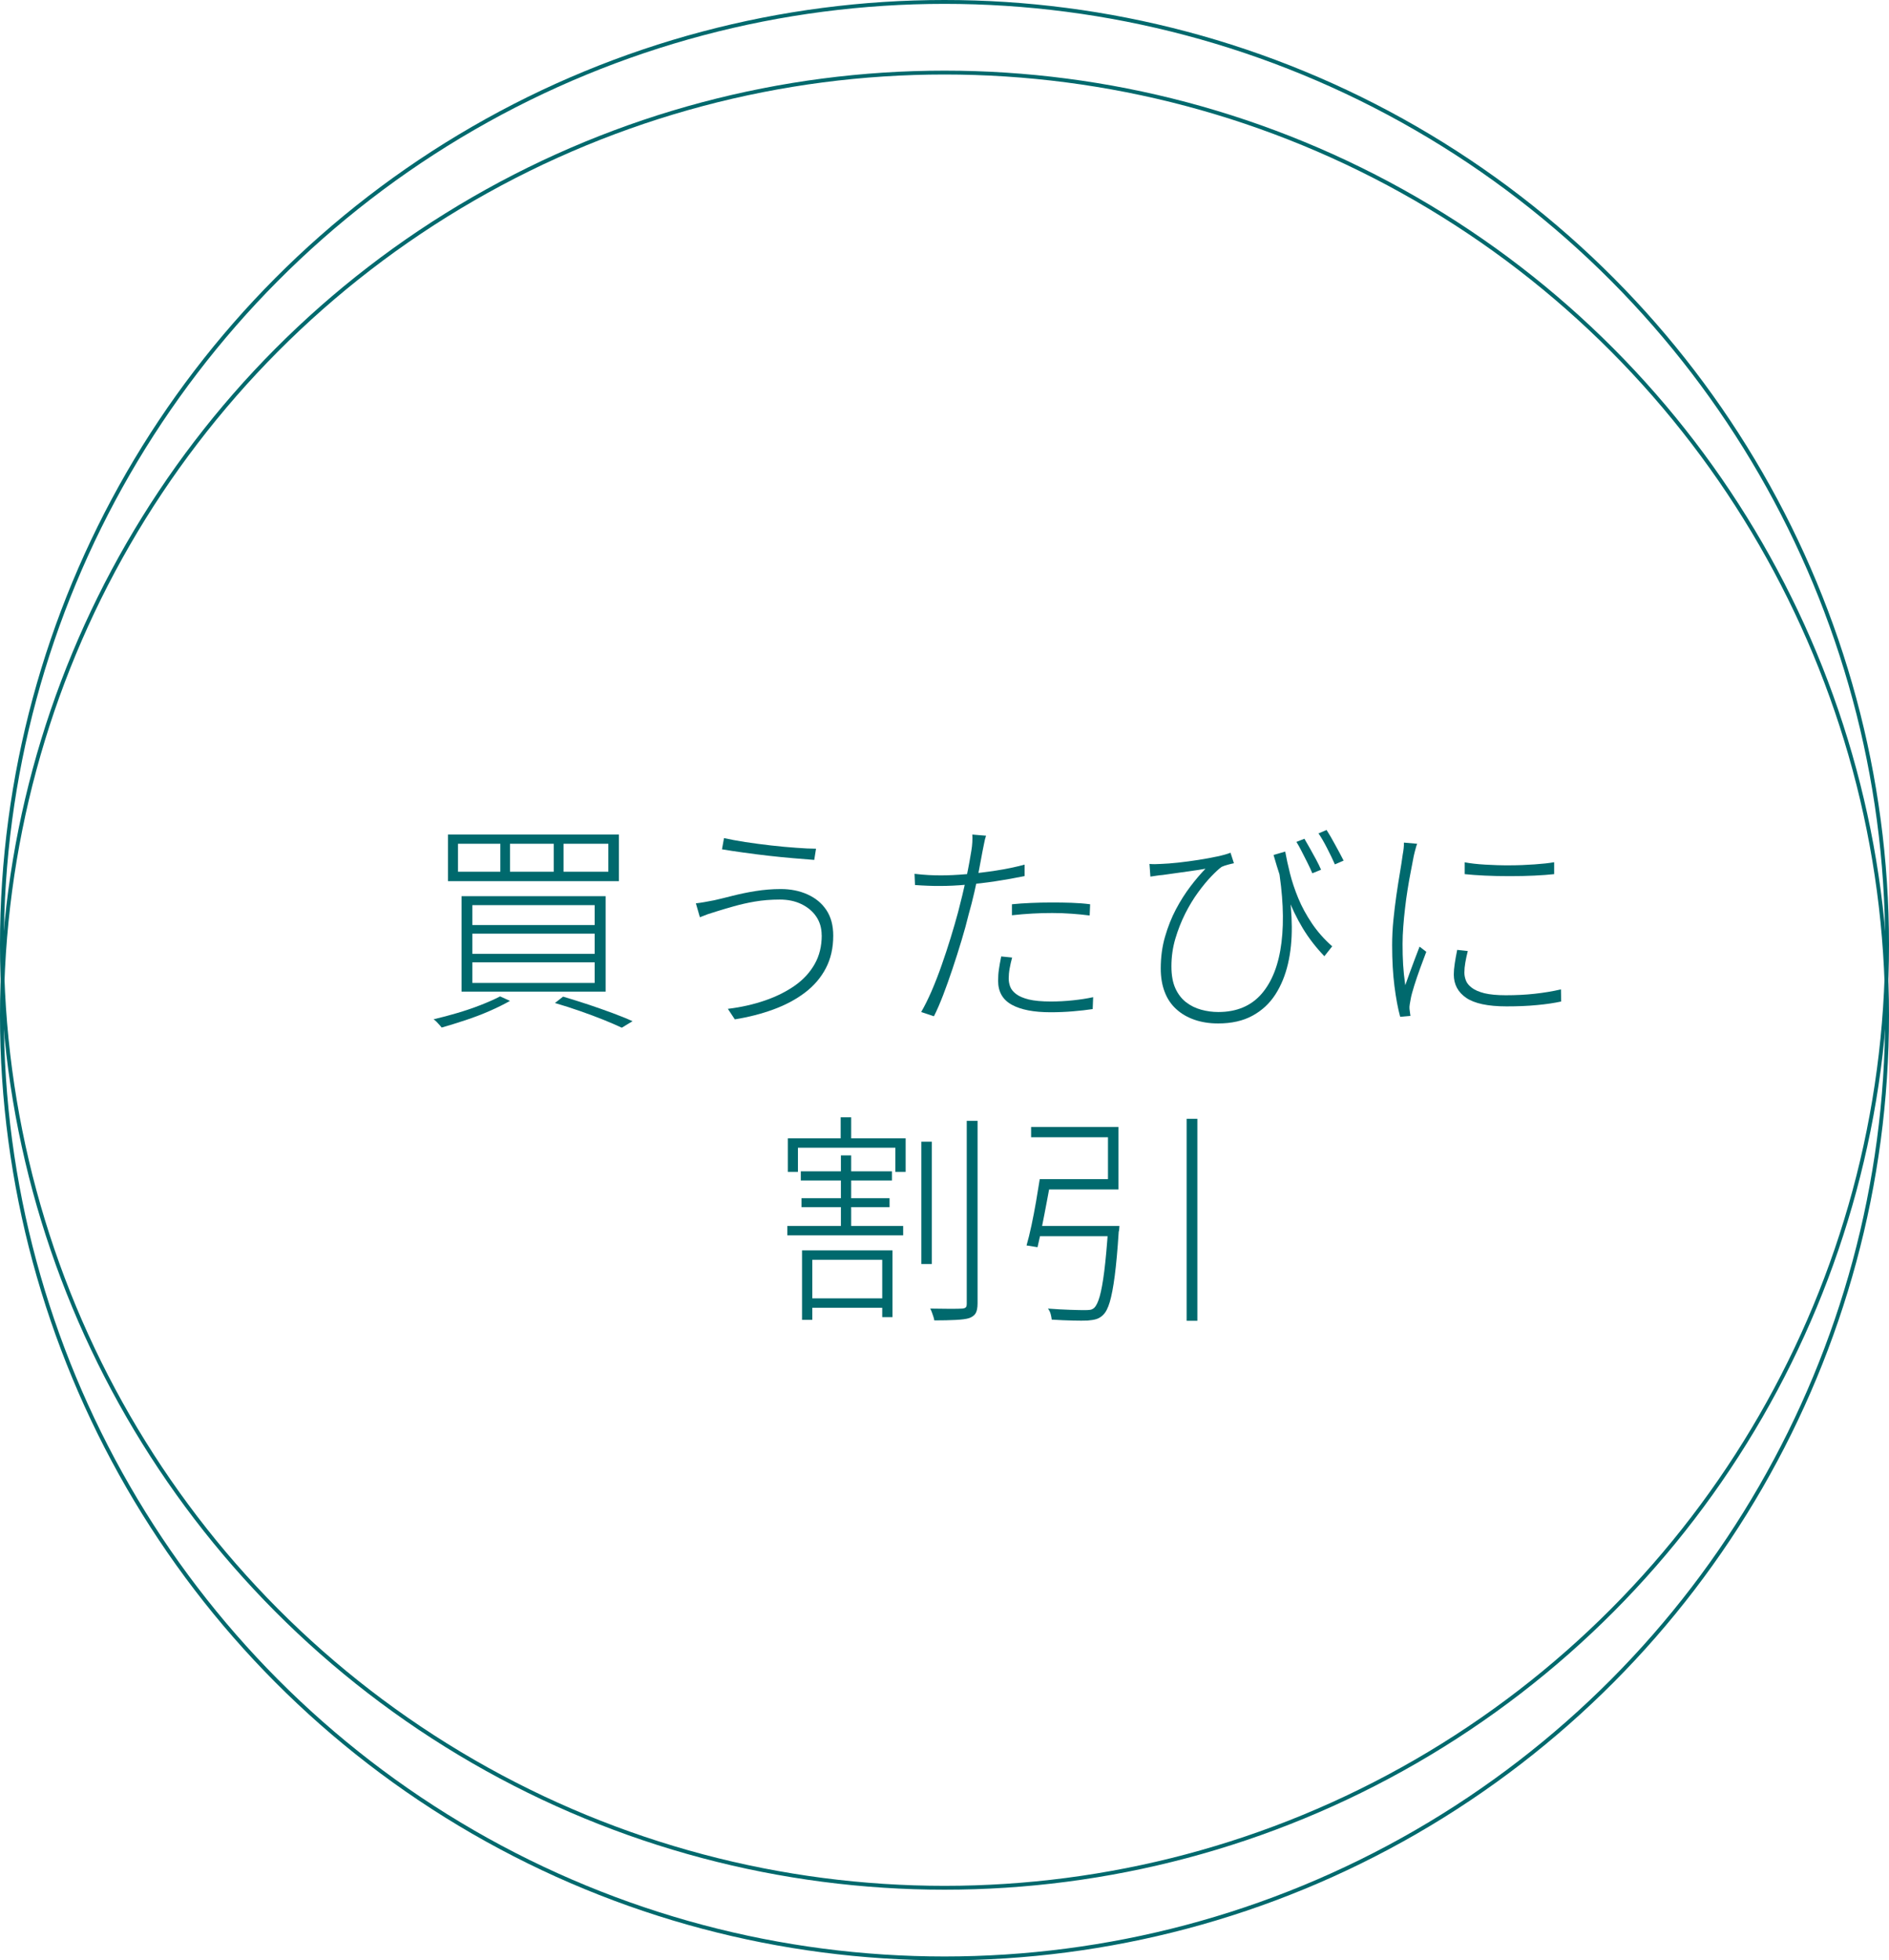 <?xml version="1.0" encoding="UTF-8"?><svg id="b" xmlns="http://www.w3.org/2000/svg" width="244.5" height="253.64" viewBox="0 0 244.5 253.64"><g id="c"><circle cx="122.25" cy="122.25" r="122" fill="none" stroke="#00696d" stroke-miterlimit="10" stroke-width=".5"/><circle cx="122.25" cy="131.39" r="122" fill="none" stroke="#00696d" stroke-miterlimit="10" stroke-width=".5"/><path d="M64.73,128.92l1.28.58c-.77.44-1.66.88-2.67,1.32-1,.44-2.05.83-3.13,1.19-1.08.36-2.1.67-3.04.94-.06-.08-.15-.19-.28-.33s-.26-.29-.39-.42-.26-.24-.38-.32c.99-.23,2.01-.5,3.06-.81,1.05-.31,2.06-.65,3.03-1.03s1.81-.75,2.52-1.12ZM57.98,107.98h22.13v6.03h-22.13v-6.03ZM59.28,109.17v3.62h5.48v-3.62h-5.48ZM59.74,115.95h18.65v12.35h-18.65v-12.35ZM61.14,117.11v2.58h15.83v-2.58h-15.83ZM61.14,120.8v2.61h15.83v-2.61h-15.83ZM61.14,124.51v2.67h15.83v-2.67h-15.83ZM66.01,109.17v3.62h5.66v-3.62h-5.66ZM71.81,129.79l1.07-.84c1.12.33,2.23.68,3.32,1.04,1.09.37,2.13.73,3.12,1.1.99.37,1.84.71,2.55,1.04l-1.39.84c-.66-.31-1.45-.65-2.36-1.02-.92-.37-1.92-.74-3-1.12-1.08-.38-2.18-.73-3.31-1.06ZM72.94,109.17v3.62h5.8v-3.62h-5.8Z" fill="#00696d"/><path d="M106.35,121c0-.93-.24-1.73-.71-2.42-.47-.69-1.12-1.22-1.93-1.61-.81-.39-1.74-.58-2.78-.58-1.16,0-2.24.09-3.23.26-1,.17-1.9.38-2.71.61-.81.23-1.54.44-2.17.64-.46.14-.88.27-1.23.39-.36.13-.69.26-1,.39l-.52-1.8c.37-.04.75-.1,1.15-.17.4-.08.81-.15,1.23-.23.68-.15,1.47-.35,2.38-.58.91-.23,1.9-.44,2.97-.61,1.07-.17,2.16-.26,3.26-.26,1.28,0,2.43.23,3.47.7s1.85,1.14,2.44,2.03c.59.89.88,1.99.88,3.31,0,1.59-.32,2.99-.96,4.21-.64,1.22-1.54,2.27-2.7,3.15-1.16.88-2.51,1.6-4.06,2.17-1.55.57-3.22,1-5.02,1.29l-.9-1.36c1.74-.21,3.35-.58,4.83-1.09,1.48-.51,2.76-1.16,3.86-1.93,1.09-.77,1.94-1.7,2.55-2.78.61-1.08.91-2.32.91-3.71ZM93.7,108.44c.77.17,1.7.34,2.77.51,1.07.16,2.18.31,3.33.44,1.15.13,2.23.23,3.25.3,1.02.08,1.87.12,2.57.12l-.23,1.45c-.77-.06-1.68-.13-2.71-.22s-2.11-.19-3.22-.32c-1.11-.13-2.19-.26-3.23-.41s-1.97-.28-2.78-.42l.26-1.45Z" fill="#00696d"/><path d="M121.78,113.26c.99,0,2.1-.05,3.33-.16,1.24-.11,2.51-.26,3.81-.46,1.31-.2,2.54-.46,3.7-.77v1.48c-1.2.25-2.45.47-3.76.67s-2.57.34-3.8.45c-1.23.11-2.34.16-3.35.16-.58,0-1.14,0-1.67-.03-.53-.02-1.07-.05-1.61-.09l-.06-1.45c.66.08,1.27.13,1.83.16.56.03,1.08.04,1.57.04ZM127.63,108.12c-.1.27-.18.61-.26,1.03-.08.42-.15.75-.2,1-.14.73-.29,1.55-.46,2.45-.17.9-.37,1.84-.59,2.81-.22.98-.47,1.94-.74,2.89-.25,1.04-.56,2.17-.93,3.39-.37,1.22-.75,2.44-1.16,3.65-.41,1.22-.81,2.36-1.22,3.42-.41,1.06-.8,1.97-1.19,2.73l-1.65-.55c.44-.75.89-1.66,1.35-2.71.45-1.05.89-2.17,1.3-3.35s.81-2.36,1.17-3.55.69-2.3.96-3.32c.17-.66.35-1.37.54-2.15.18-.77.36-1.54.52-2.29.16-.75.3-1.44.41-2.07.11-.63.19-1.12.25-1.46.06-.33.1-.69.12-1.07.02-.39.02-.72,0-.99l1.8.15ZM131,123.9c-.14.5-.24.98-.32,1.42s-.12.88-.12,1.3c0,.37.07.72.2,1.06.13.34.39.65.77.94s.92.52,1.64.7c.71.17,1.66.26,2.84.26.95,0,1.89-.05,2.84-.15.95-.1,1.83-.23,2.64-.41l-.06,1.54c-.77.12-1.62.21-2.55.29-.93.08-1.9.12-2.9.12-2.17,0-3.84-.32-5.02-.97-1.18-.65-1.77-1.68-1.77-3.09,0-.5.03-1,.1-1.48.07-.48.17-1.04.3-1.68l1.39.14ZM130.97,117c.73-.08,1.55-.13,2.44-.17.89-.04,1.79-.06,2.7-.06s1.74.01,2.6.04c.86.03,1.66.09,2.39.19l-.06,1.45c-.75-.1-1.54-.17-2.35-.23-.81-.06-1.64-.09-2.49-.09s-1.69.02-2.57.07c-.88.05-1.76.12-2.65.22v-1.42Z" fill="#00696d"/><path d="M148.77,111.78c.43.04.93.04,1.51,0,.62-.02,1.36-.08,2.22-.17.86-.1,1.74-.21,2.62-.35.89-.14,1.71-.29,2.45-.45.74-.16,1.31-.32,1.7-.48l.44,1.36c-.19.04-.46.1-.78.19-.33.09-.6.18-.81.28-.35.25-.79.66-1.33,1.22-.54.56-1.11,1.25-1.71,2.07-.6.82-1.16,1.74-1.67,2.75-.51,1.02-.94,2.1-1.28,3.25-.34,1.15-.51,2.34-.51,3.58,0,1.14.17,2.09.51,2.84s.8,1.35,1.38,1.8c.58.45,1.23.77,1.96.97.73.2,1.46.3,2.22.3,2.38,0,4.25-.79,5.61-2.36,1.36-1.58,2.22-3.79,2.57-6.66.35-2.86.19-6.22-.46-10.06l1.36,2.96c.27,1.72.42,3.42.43,5.1s-.14,3.27-.49,4.77c-.35,1.5-.89,2.83-1.64,3.99-.75,1.16-1.73,2.07-2.96,2.74-1.23.67-2.71,1-4.45,1-1.12,0-2.14-.16-3.06-.48-.92-.32-1.71-.78-2.36-1.38-.66-.6-1.16-1.34-1.49-2.22-.34-.88-.51-1.89-.51-3.03,0-1.45.18-2.82.55-4.1s.84-2.47,1.42-3.57c.58-1.09,1.21-2.08,1.88-2.96s1.32-1.64,1.94-2.28c-.54.1-1.17.2-1.9.3-.72.11-1.42.2-2.07.29s-1.18.16-1.57.22c-.27.02-.53.05-.78.09-.25.04-.52.08-.81.12l-.12-1.65ZM166.35,110.18c.15.85.36,1.8.62,2.84.26,1.04.62,2.11,1.07,3.2.45,1.09,1.04,2.17,1.75,3.23.71,1.06,1.59,2.06,2.64,2.99l-1.01,1.28c-1.08-1.12-2.02-2.33-2.8-3.62-.78-1.29-1.47-2.73-2.07-4.29-.6-1.57-1.17-3.3-1.71-5.19l1.51-.44ZM168.84,108.53c.19.33.42.73.7,1.22.27.48.54.97.8,1.45.26.48.48.93.65,1.33l-1.13.46c-.17-.42-.39-.88-.64-1.38s-.5-.98-.74-1.46c-.24-.48-.47-.89-.68-1.22l1.04-.41ZM171.71,107.4c.31.48.68,1.11,1.1,1.89.43.77.79,1.46,1.1,2.06l-1.13.49c-.29-.66-.63-1.36-1.02-2.12s-.75-1.38-1.1-1.89l1.04-.44Z" fill="#00696d"/><path d="M183.43,109.17c-.06.14-.11.29-.16.48-.05.18-.1.37-.15.55-.05.18-.09.36-.13.54-.12.62-.25,1.3-.39,2.04-.15.74-.28,1.52-.41,2.32-.13.8-.24,1.61-.33,2.42-.1.81-.17,1.61-.23,2.39-.06.78-.09,1.52-.09,2.22,0,.97.02,1.86.07,2.67s.14,1.7.28,2.67c.17-.5.37-1.05.59-1.65.22-.6.44-1.2.67-1.8.22-.6.42-1.11.59-1.54l.87.67c-.23.6-.49,1.3-.78,2.09s-.55,1.56-.78,2.29c-.23.74-.39,1.32-.46,1.74-.04.21-.08.44-.12.67s-.05.44-.03.61c.02.14.04.29.06.46.02.17.04.32.06.43l-1.33.12c-.29-1.06-.54-2.38-.74-3.96-.2-1.58-.3-3.34-.3-5.29,0-1.06.05-2.15.16-3.25.11-1.1.24-2.18.39-3.23.15-1.05.31-2.03.46-2.93.15-.9.27-1.66.35-2.28.06-.31.1-.59.13-.86.03-.26.04-.51.04-.74l1.71.15ZM189.98,123.06c-.14.54-.24,1.04-.32,1.49-.08.45-.12.88-.12,1.29,0,.35.07.69.2,1.03.13.34.39.65.77.94s.92.52,1.62.7c.71.17,1.63.26,2.77.26,1.31,0,2.56-.06,3.73-.19,1.17-.13,2.31-.31,3.41-.57l.03,1.57c-.87.19-1.91.35-3.12.46-1.21.12-2.53.17-3.96.17-2.4,0-4.13-.37-5.21-1.1-1.07-.73-1.61-1.74-1.61-3.02,0-.42.04-.89.12-1.41s.18-1.11.32-1.78l1.36.15ZM189.58,111.57c.73.14,1.61.24,2.64.3s2.09.1,3.21.09c1.11,0,2.17-.05,3.19-.12,1.02-.07,1.86-.16,2.54-.28v1.54c-.7.08-1.55.14-2.57.19-1.01.05-2.08.07-3.19.07s-2.18-.02-3.21-.07c-1.02-.05-1.89-.11-2.61-.19v-1.54Z" fill="#00696d"/><path d="M101.91,158.62h14.99v1.22h-14.99v-1.22ZM101.97,147.28h15.25v4.35h-1.33v-3.13h-12.61v3.13h-1.31v-4.35ZM103.65,151.55h11.8v1.19h-11.8v-1.19ZM103.74,155.03h11.4v1.16h-11.4v-1.16ZM103.8,161.78h11.72v8.64h-1.33v-7.42h-9.05v7.77h-1.33v-8.99ZM104.55,167.99h10.21v1.22h-10.21v-1.22ZM108.81,144.56h1.36v3.45h-1.36v-3.45ZM108.84,149.49h1.33v9.83h-1.33v-9.83ZM119.25,147.72h1.36v15.83h-1.36v-15.83ZM125.14,145.02h1.39v23.61c0,.6-.09,1.03-.26,1.31-.17.27-.45.47-.84.61-.39.12-.96.19-1.73.23s-1.69.06-2.77.06c-.02-.15-.06-.32-.12-.49-.06-.17-.12-.36-.19-.55-.07-.19-.14-.36-.22-.49.93.02,1.78.03,2.57.03s1.31-.01,1.58-.03c.21-.02.36-.07.45-.15s.13-.24.13-.49v-23.64Z" fill="#00696d"/><path d="M134.59,152.56h1.45c-.17.95-.36,1.96-.57,3.04-.2,1.08-.41,2.13-.61,3.13-.2,1.01-.39,1.88-.57,2.64l-1.42-.23c.21-.73.43-1.6.64-2.6.21-1,.41-2.02.59-3.07.18-1.05.34-2.02.48-2.91ZM135.15,152.56h8.26v-5.42h-9.95v-1.33h11.31v8.09h-9.63v-1.33ZM134.25,158.62h9.66v1.33h-9.89l.23-1.33ZM143.44,158.62h1.45c-.02.17-.03.32-.03.44s-.02.21-.06.29c-.15,2.38-.33,4.3-.52,5.76-.19,1.46-.41,2.58-.64,3.36-.23.78-.52,1.34-.87,1.67-.25.25-.53.42-.83.52-.3.1-.69.16-1.17.2-.45.02-1.09.02-1.93,0-.84-.02-1.75-.06-2.71-.12-.02-.21-.07-.45-.14-.73-.08-.27-.19-.5-.35-.7,1.03.08,1.98.13,2.87.16.89.03,1.5.04,1.83.04s.58-.01.77-.04c.18-.03.35-.11.51-.25.27-.25.51-.75.72-1.49.21-.74.41-1.83.59-3.26.18-1.43.35-3.31.51-5.63v-.23ZM153.59,144.76h1.39v26.13h-1.39v-26.13Z" fill="#00696d"/></g></svg>
